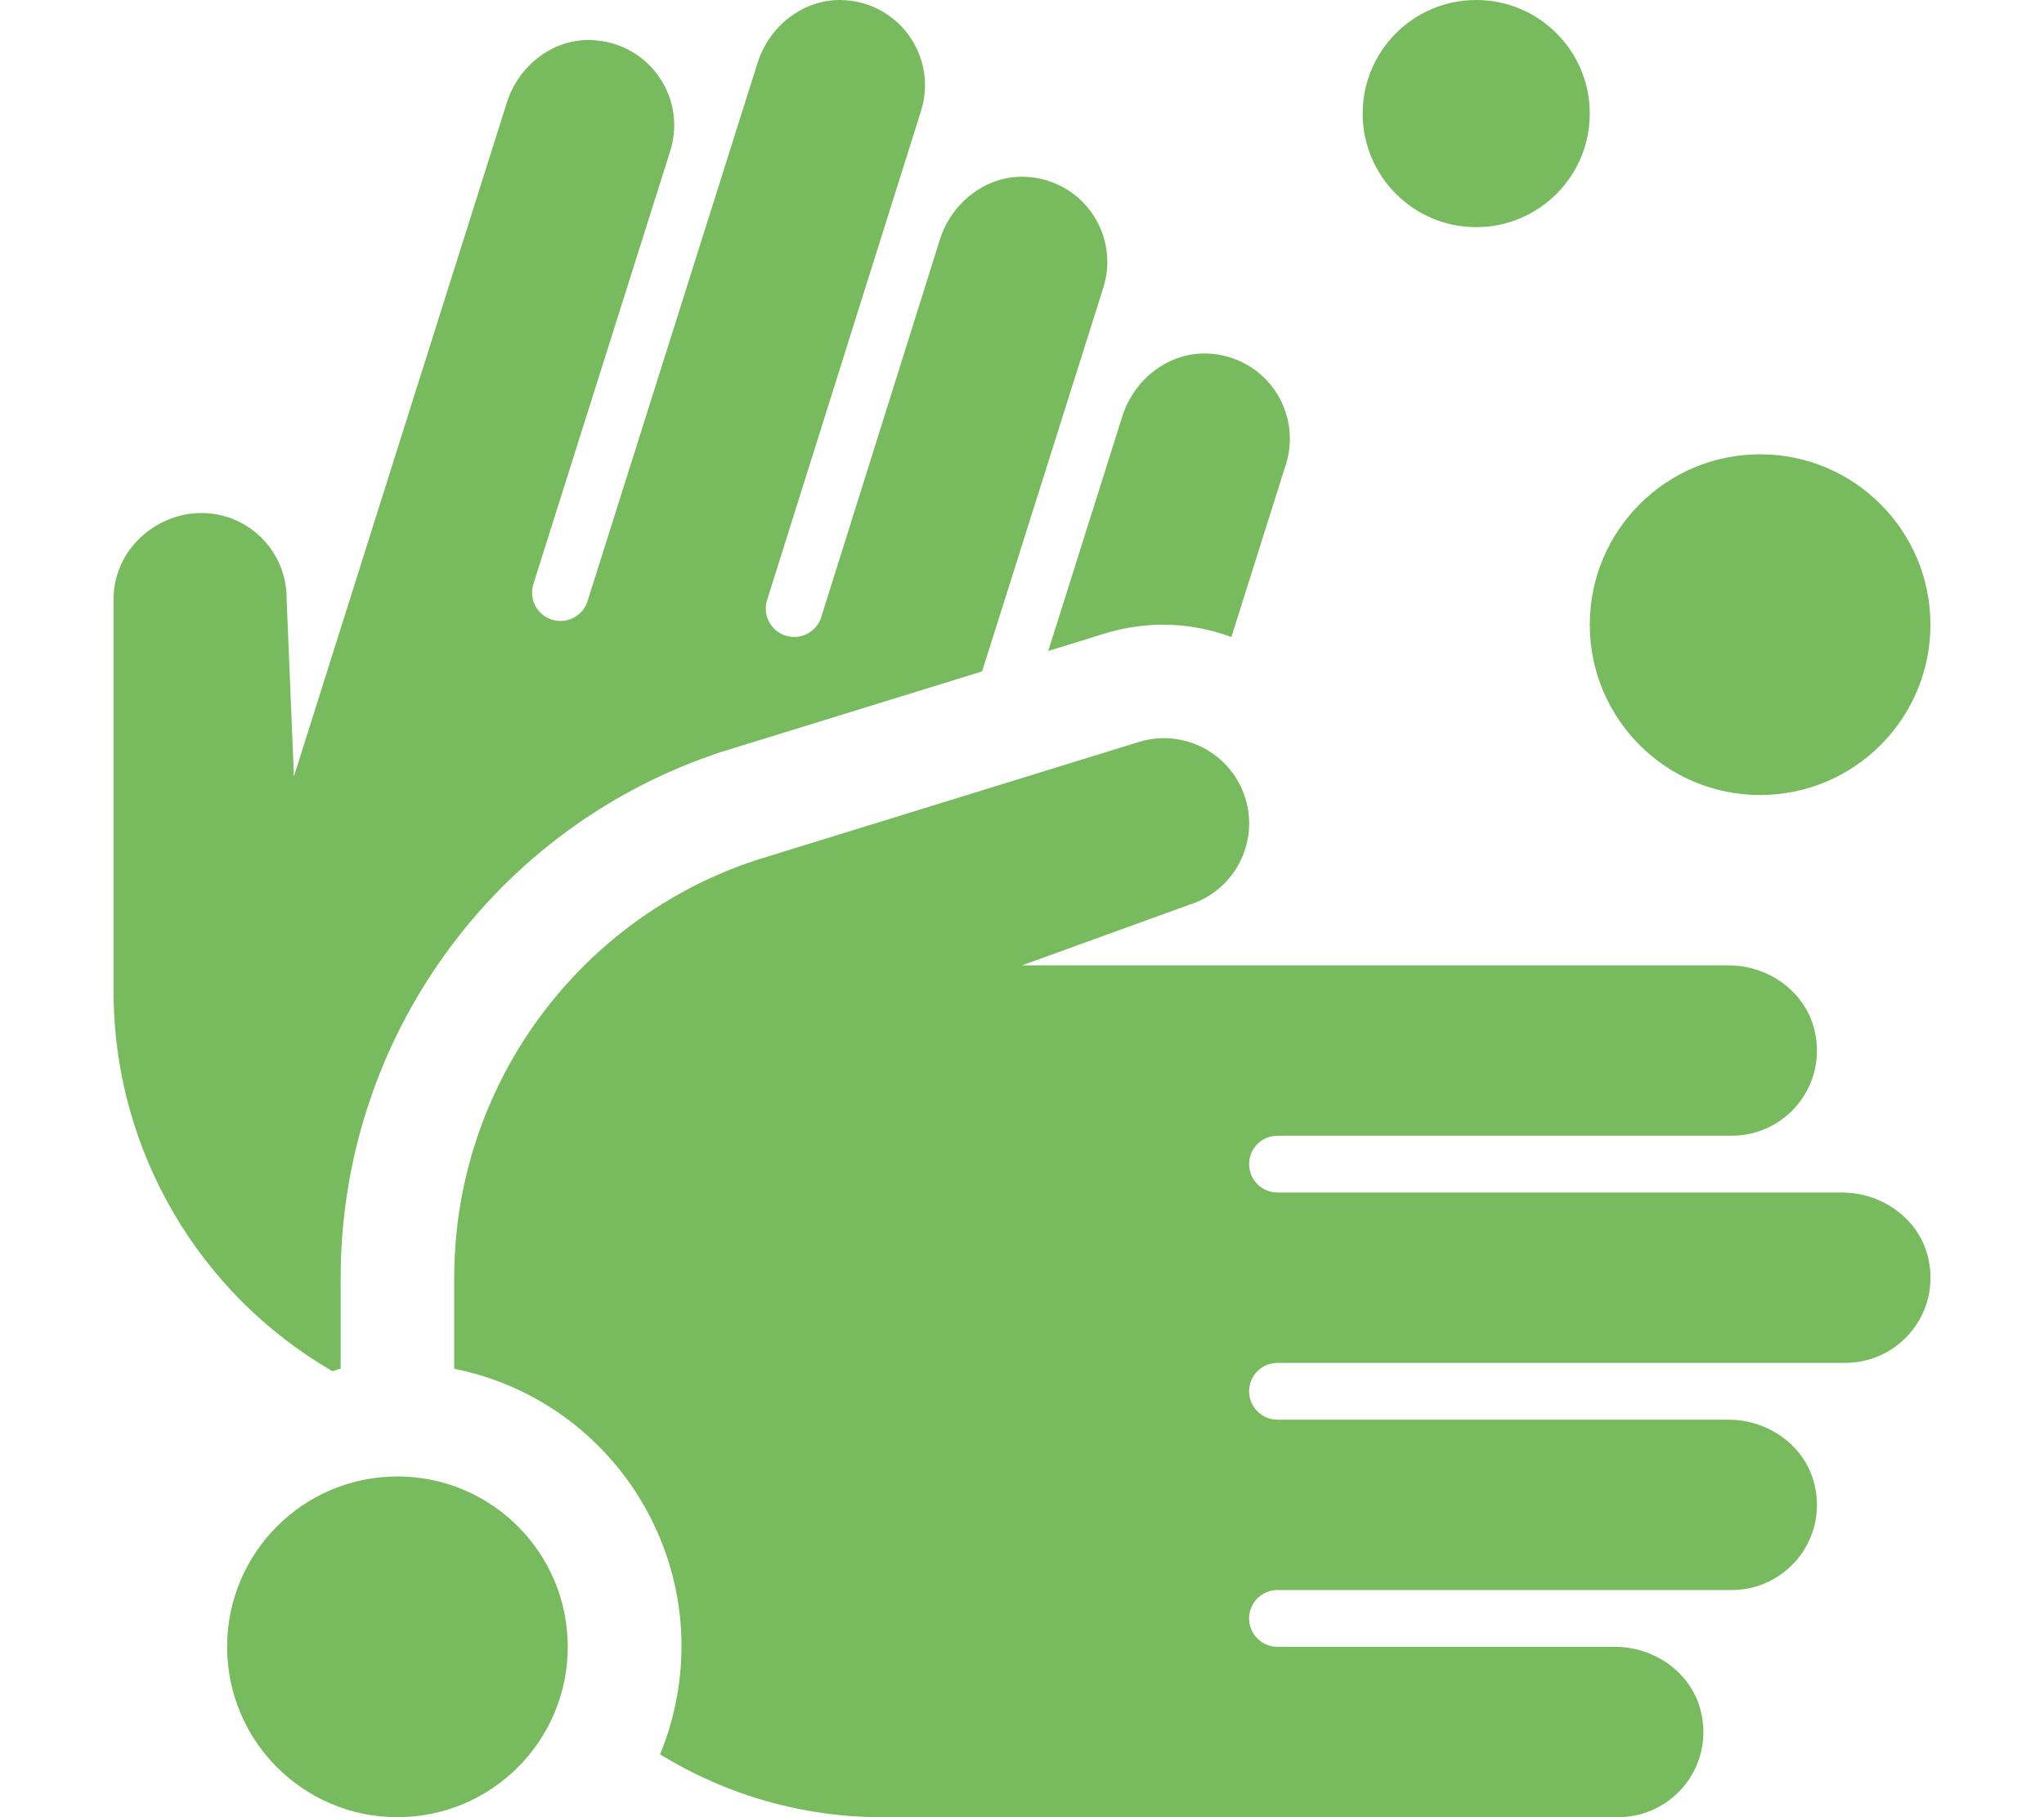 <?xml version="1.0" encoding="UTF-8"?>
<svg id="Ebene_1" xmlns="http://www.w3.org/2000/svg" version="1.1" viewBox="0 0 576 512">
  <!-- Generator: Adobe Illustrator 29.7.0, SVG Export Plug-In . SVG Version: 2.1.1 Build 138)  -->
  <defs>
    <style>
      .st0 {
        fill: #78bb5f;
      }
    </style>
  </defs>
  <path class="st0" d="M496,224c26.51,0,48-21.49,48-48s-21.49-48-48-48-48,21.49-48,48,21.49,48,48,48ZM311.47,178.45c5.36-1.63,10.93-2.45,16.53-2.45,6.49.05,12.92,1.23,19,3.49l15.35-48.61c4.02-12.63-2.97-26.13-15.6-30.14-1.55-.49-3.14-.83-4.75-1-11.53-1.35-22.21,6.44-25.71,17.51l-20.9,66.17,16.08-4.97ZM93.65,386.33c.8-.19,1.54-.54,2.35-.71v-25.69c.05-67.25,43.2-126.9,107.06-148l73.7-22.76,34.16-108.12c4-12.64-3-26.12-15.63-30.13-1.53-.48-3.1-.81-4.7-.98-11.53-1.34-22.22,6.45-25.72,17.52l-33.45,106.42c-1.33,4.21-5.83,6.55-10.04,5.21s-6.55-5.83-5.21-10.04l43.37-137.79c4-12.64-3-26.12-15.63-30.13-1.53-.48-3.1-.81-4.7-.98-11.53-1.34-22.2,6.45-25.71,17.51l-47.93,151.71c-1.33,4.21-5.83,6.55-10.04,5.22-4.21-1.33-6.55-5.83-5.22-10.04l38.56-122c4-12.64-3-26.12-15.63-30.13-1.53-.48-3.1-.81-4.7-.98-11.53-1.44-22.21,6.39-25.71,17.46l-60,189.85-2.06-50.05c.08-13.25-10.59-24.07-23.85-24.15,0,0,0,0-.01,0-13.23-.05-24.72,10.54-24.9,23.86v112.73c.64,43.46,24.05,83.39,61.65,105.19ZM519.1,336h-159.1c-4.42,0-8-3.58-8-8s3.58-8,8-8h128c13.25,0,24.01-10.73,24.02-23.98,0-1.6-.16-3.2-.48-4.78-2.19-11.4-12.83-19.24-24.44-19.24h-199.1l47.09-17.06c12.67-3.92,19.77-17.36,15.85-30.03s-17.36-19.77-30.03-15.85h0l-107.72,33.25c-50.84,16.71-85.19,64.18-85.19,117.69v25.65c43.19,8.7,71.16,50.77,62.46,93.96-1.01,5.02-2.5,9.93-4.46,14.67,18.64,11.5,40.1,17.64,62,17.72h208c13.25,0,24.01-10.73,24.02-23.98,0-1.6-.16-3.2-.48-4.78-2.19-11.4-12.83-19.24-24.44-19.24h-95.1c-4.42,0-8-3.58-8-8s3.58-8,8-8h128c13.25,0,24.01-10.73,24.02-23.98,0-1.6-.16-3.2-.48-4.78-2.19-11.4-12.83-19.24-24.44-19.24h-127.1c-4.42,0-8-3.58-8-8s3.58-8,8-8h160c13.25,0,24.01-10.73,24.02-23.98,0-1.6-.16-3.2-.48-4.78-2.19-11.4-12.83-19.24-24.44-19.24ZM416,64c17.67,0,32-14.33,32-32S433.67,0,416,0s-32,14.33-32,32,14.33,32,32,32ZM112,416c-26.51,0-48,21.49-48,48s21.49,48,48,48,48-21.49,48-48h0c0-26.51-21.49-48-48-48Z"/>
</svg>